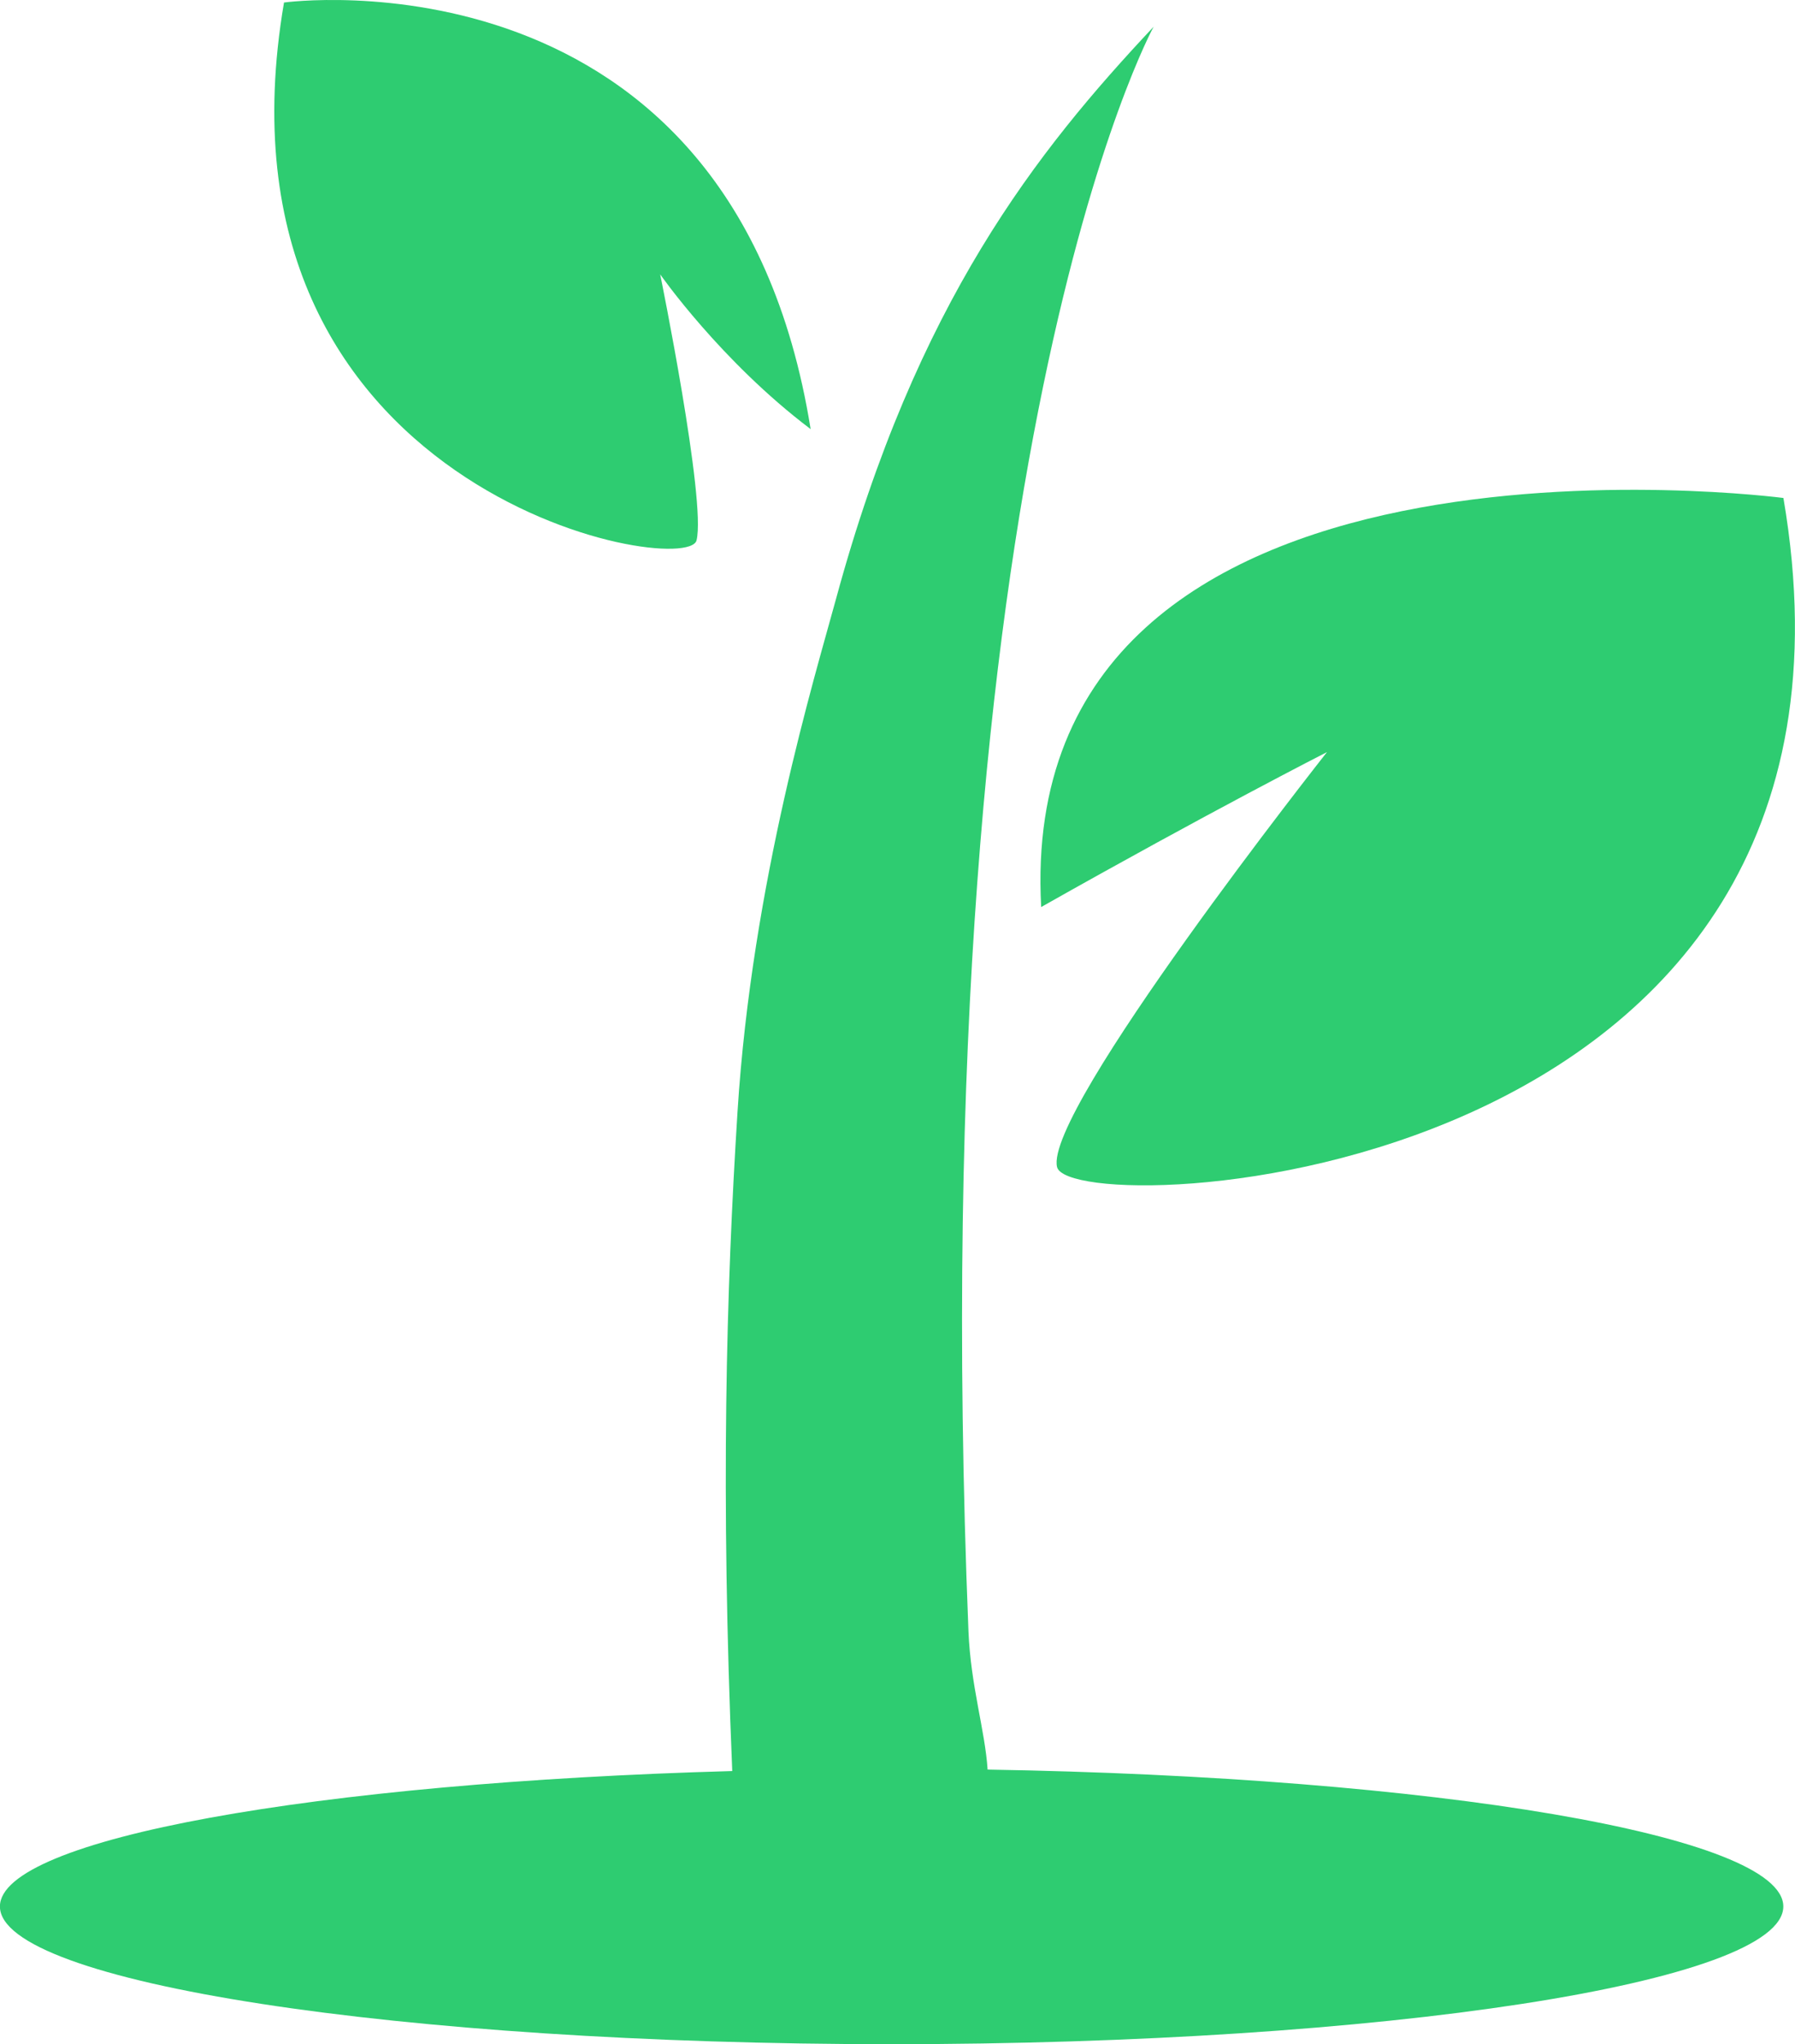 <?xml version="1.0" encoding="UTF-8"?>
<svg id="Capa_2" data-name="Capa 2" xmlns="http://www.w3.org/2000/svg" viewBox="0 0 221.21 251.77">
  <defs>
    <style>
      .cls-1 {
        fill: #2ecc71;
      }
    </style>
  </defs>
  <g id="Capa_1-2" data-name="Capa 1">
    <g>
      <path class="cls-1" d="M121.71,217.95c-.31-4.83-2.09-10.33-2.36-17.06C113.48,55.46,142.17,3.29,142.17,3.29c-14.39,15.32-29.21,33.94-39.13,70.43-2.6,9.55-10.37,34.92-12.15,63.2-1.4,22.17-2.09,46.94-.65,81.2-51.31,1.43-90.25,8.35-90.25,16.68,0,9.36,49.2,16.96,109.89,16.96s109.89-7.59,109.89-16.96c0-8.75-42.94-15.95-98.07-16.86Z"/>
      <path class="cls-1" d="M219.78,61.33s-94.89-12.47-91.47,50.38c20.79-11.74,35.22-19.08,35.22-19.08,0,0-34.97,44.27-33.26,51.11,1.71,6.85,104.1,2.85,89.51-82.42Z"/>
      <path class="cls-1" d="M35,.31s55.24-7.62,64.9,52.54c-11.08-8.36-18.54-19.06-18.54-19.06,0,0,5.69,27.9,4.48,32.76S24.66,60.75,35,.31Z"/>
    </g>
  </g>
</svg>